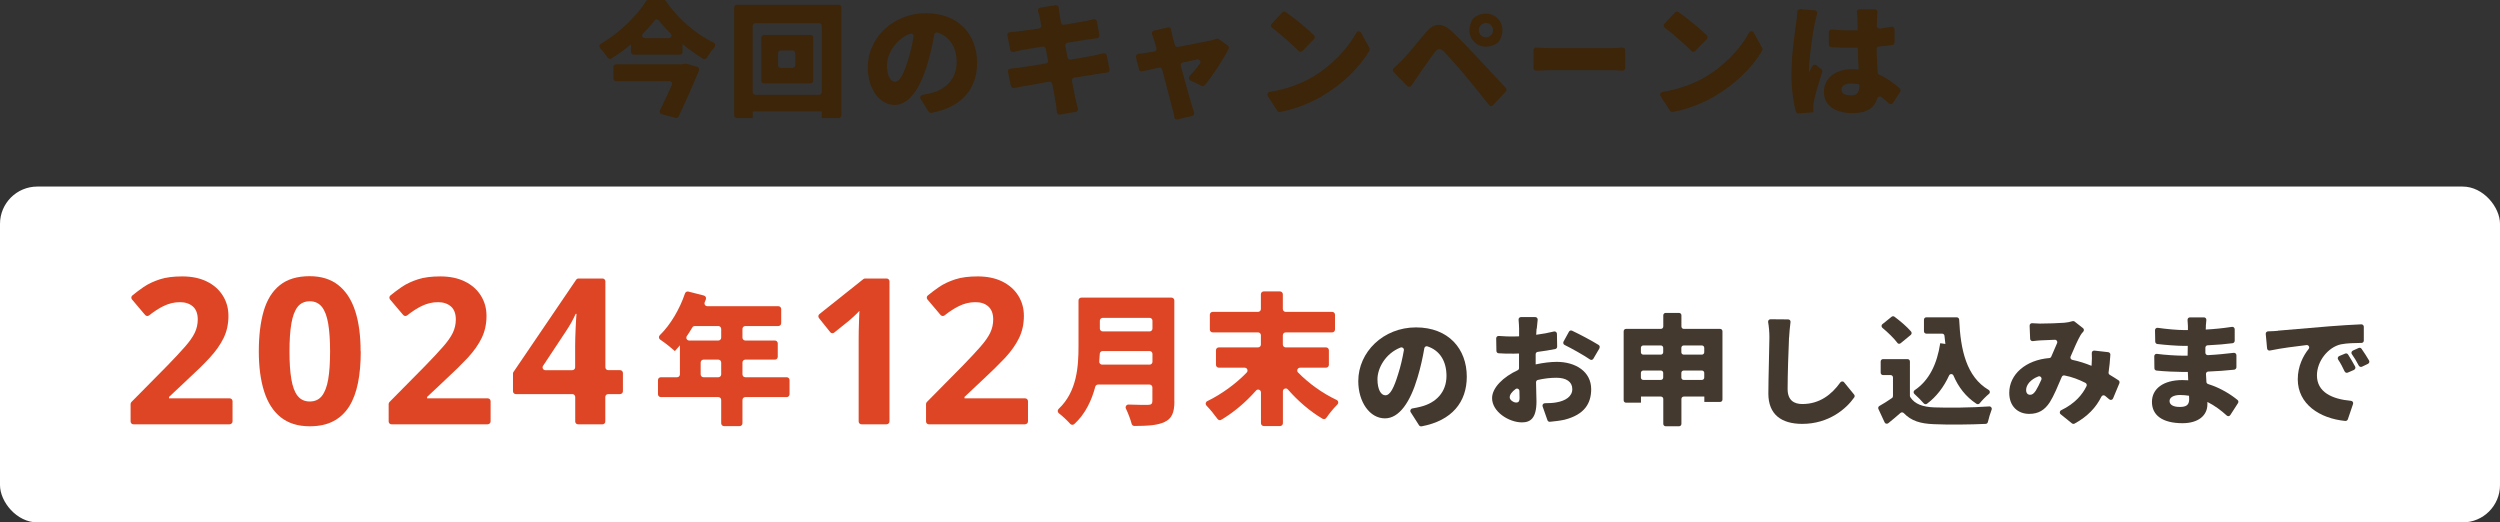 <?xml version="1.0" encoding="UTF-8"?>
<svg id="_レイヤー_2" data-name="レイヤー 2" xmlns="http://www.w3.org/2000/svg" viewBox="0 0 335 70">
  <rect x="0" y="0" width="335" height="70" fill="#333333" stroke="none"/>
  <defs>
    <style>
      .cls-1 {
        fill: none;
      }

      .cls-1, .cls-2, .cls-3, .cls-4, .cls-5 {
        stroke-width: 0px;
      }

      .cls-2 {
        fill: #3c2509;
      }

      .cls-3 {
        fill: #43392f;
      }

      .cls-4 {
        fill: #dd4524;
      }

      .cls-5 {
        fill: #fff;
      }
    </style>
  </defs>
  <g id="main">
    <g>
      <path class="cls-2" d="m89.22.15c1.67,2.39,4.02,4.42,6.43,5.58.22.11.27.38.11.57-.39.44-.74.96-1.06,1.45-.1.17-.32.22-.49.12-.93-.56-1.87-1.24-2.75-1.97v1.06c0,.2-.16.36-.36.36h-6.19c-.2,0-.36-.16-.36-.36v-1.01c-.82.68-1.71,1.33-2.63,1.89-.16.1-.38.05-.49-.11-.27-.41-.66-.91-1.02-1.3-.16-.17-.11-.43.09-.55,2.54-1.47,4.91-3.84,6.08-5.73.06-.1.18-.17.3-.17h2.06c.12,0,.22.06.29.15Zm2.65,8.36l1.55.44c.2.06.32.28.24.47-.78,1.97-1.8,4.23-2.72,6.18-.07.16-.25.24-.42.19l-1.86-.5c-.22-.06-.33-.3-.23-.5.54-1.09,1.12-2.3,1.61-3.42.11-.24-.07-.5-.33-.5h-7.16c-.2,0-.36-.16-.36-.36v-1.54c0-.2.16-.36.36-.36h8.9l.41-.1Zm-1.99-4.01c-.61-.59-1.15-1.19-1.6-1.76-.15-.19-.42-.19-.57,0-.44.58-.96,1.17-1.55,1.76-.23.23-.07.61.25.61h3.22c.32,0,.48-.39.25-.61Z"/>
      <path class="cls-2" d="m112.74,1v14.46c0,.2-.16.36-.36.36h-2.26v-.89h-9.25v.89h-2.13c-.2,0-.36-.16-.36-.36V1c0-.2.16-.36.36-.36h13.65c.2,0,.36.16.36.36Zm-2.62,11.34V3.46c0-.2-.16-.36-.36-.36h-8.54c-.2,0-.36.16-.36.36v8.88c0,.2.16.36.36.36h8.54c.2,0,.36-.16.36-.36Zm-1.15-7.3v5.77c0,.2-.16.36-.36.36h-6.24c-.2,0-.36-.16-.36-.36v-5.77c0-.2.16-.36.36-.36h6.24c.2,0,.36.16.36.36Zm-2.77,1.72h-1.58c-.2,0-.36.16-.36.36v1.62c0,.2.16.36.36.36h1.58c.2,0,.36-.16.36-.36v-1.62c0-.2-.16-.36-.36-.36Z"/>
      <path class="cls-2" d="m124.45,14.97l-1.08-1.7c-.14-.22,0-.51.25-.55.4-.07.73-.14,1.07-.22,2.1-.51,3.5-1.98,3.5-4.16,0-1.98-.9-3.43-2.55-3.98-.2-.07-.41.07-.45.28-.21,1.22-.49,2.53-.91,3.91-.97,3.3-2.46,5.51-4.4,5.51-2.05,0-3.6-2.21-3.6-5.03,0-3.93,3.38-7.26,7.79-7.26s6.86,2.9,6.86,6.65c0,3.41-1.97,5.92-6.09,6.7-.15.03-.3-.04-.38-.16Zm-4.52-4.02c.66,0,1.15-1.01,1.75-2.92.31-.95.55-2.03.74-3.12.05-.28-.24-.5-.5-.39-2.04.83-3.07,2.82-3.07,4.25s.5,2.18,1.07,2.18Z"/>
      <path class="cls-2" d="m139.4,1.02l2.05-.32c.2-.03.39.11.41.31.04.32.08.7.13.98.03.2.1.57.19,1.04.04.19.22.32.41.29,1.12-.18,2.09-.35,2.57-.44.42-.08.95-.19,1.38-.3.2-.05.4.08.44.28l.34,1.84c.04.2-.1.4-.31.42-.42.05-.94.13-1.34.18-.56.09-1.53.24-2.62.42-.2.03-.34.22-.3.42.09.51.19,1.03.3,1.56.04.19.22.32.41.29,1.23-.21,2.32-.4,2.95-.52.5-.1,1.02-.22,1.45-.33.2-.05.4.08.44.28l.37,1.86c.04.2-.1.4-.3.43-.46.06-1.02.15-1.5.23-.66.11-1.73.28-2.93.47-.2.03-.34.22-.3.42.2,1.04.37,1.92.47,2.42.09.39.21.85.33,1.3.05.2-.08.41-.29.44l-2.11.36c-.2.04-.4-.11-.42-.31-.05-.5-.09-.96-.17-1.35-.07-.46-.24-1.36-.45-2.45-.04-.19-.22-.32-.41-.29-1.43.24-2.69.46-3.31.58-.55.1-1.03.19-1.4.26-.19.04-.38-.08-.42-.28l-.4-1.88c-.05-.21.1-.41.32-.43.45-.04,1.02-.11,1.44-.17.67-.11,1.91-.3,3.31-.52.2-.03.34-.22.3-.42-.1-.52-.2-1.05-.3-1.56-.04-.19-.22-.32-.41-.29-1.22.19-2.25.37-2.66.44-.44.09-.81.17-1.25.28-.2.05-.4-.08-.44-.28l-.38-1.94c-.04-.21.12-.41.33-.43.42-.03.82-.06,1.21-.11.48-.06,1.5-.2,2.7-.39.2-.03.34-.22.3-.42-.08-.44-.15-.78-.19-1-.08-.34-.16-.64-.24-.92-.06-.21.07-.42.29-.46Z"/>
      <path class="cls-2" d="m157.12,4.92c.09.32.19.7.31,1.11.05.18.23.3.42.26,1.84-.36,3.7-.72,4.36-.86.26-.05.53-.13.76-.22.11-.04.24-.03.34.04l1.2.85c.15.1.2.29.12.45-.72,1.42-2.12,3.6-3.2,4.87-.11.12-.28.15-.43.08l-1.5-.74c-.22-.11-.27-.39-.1-.57.47-.48,1-1.11,1.39-1.66.19-.26-.05-.62-.36-.56-.51.1-1.19.24-1.94.4-.2.04-.33.25-.27.45.58,2.1,1.17,4.25,1.43,5.13.06.21.22.72.35,1.12.07.2-.05.41-.26.46l-1.94.47c-.2.05-.41-.08-.44-.29-.07-.4-.16-.83-.27-1.2-.25-.91-.81-3.11-1.36-5.19-.05-.19-.24-.3-.43-.26-.91.2-1.72.38-2.25.5-.19.04-.37-.08-.42-.26l-.42-1.63c-.05-.21.09-.42.31-.45.39-.04.76-.09,1.19-.16.17-.03.51-.08.97-.16.21-.04.34-.24.29-.44-.1-.38-.2-.72-.28-.98-.08-.29-.2-.59-.32-.88-.09-.2.03-.44.25-.49l1.87-.44c.2-.05.39.08.43.29.06.33.14.67.22.98Z"/>
      <path class="cls-2" d="m175.75,10.39c2.72-1.57,4.82-3.85,6-6.01.13-.25.49-.24.63,0l1.12,2.05c.06.11.06.25,0,.36-1.34,2.28-3.63,4.5-6.31,6.07-1.62.95-3.67,1.78-5.67,2.14-.14.03-.29-.04-.37-.16l-1.27-1.97c-.14-.22,0-.5.25-.55,2.2-.36,4.13-1.06,5.62-1.93Zm.32-5.14l-1.54,1.58c-.14.14-.37.15-.51,0-.88-.9-2.47-2.29-3.57-3.12-.17-.13-.19-.37-.04-.53l1.41-1.51c.12-.13.32-.15.47-.05,1.09.77,2.81,2.14,3.79,3.12.14.14.13.36,0,.5Z"/>
      <path class="cls-2" d="m187.94,8c.73-.73,1.93-2.23,3.12-3.65,1.04-1.24,2.13-1.42,3.5-.13,1.17,1.11,2.34,2.33,3.35,3.42,1.04,1.12,2.62,2.81,3.86,4.13.13.14.13.35,0,.49l-1.7,1.83c-.15.16-.4.15-.54-.02-1.02-1.28-2.24-2.82-3.09-3.83-.97-1.17-2.39-2.76-2.94-3.32-.48-.48-.84-.46-1.25.08-.58.76-1.62,2.28-2.24,3.17-.3.44-.61.9-.88,1.31-.13.19-.4.21-.56.05l-1.83-1.89c-.14-.15-.13-.39.03-.52.39-.34.73-.67,1.17-1.11Zm9.58-5.64c2.39-1.69,4.96.88,3.27,3.27-.03.04-.07.08-.11.11-2.41,1.62-4.88-.86-3.27-3.26.03-.04.07-.08.11-.11Zm1.59,2.64c.53,0,.96-.43.96-.96s-.43-.96-.96-.96-.96.43-.96.96.43.96.96.96Z"/>
      <path class="cls-2" d="m208.06,6.45h7.89c.5,0,1.03-.05,1.44-.08.21-.02.39.15.39.36v2.38c0,.21-.17.37-.38.36-.42-.03-1-.07-1.45-.07h-7.89c-.69,0-1.57.03-2.19.07-.21.01-.38-.15-.38-.36v-2.38c0-.21.17-.37.38-.36.65.04,1.59.09,2.19.09Z"/>
      <path class="cls-2" d="m228.38,10.39c2.72-1.57,4.82-3.85,6-6.01.13-.25.49-.24.63,0l1.12,2.05c.06.11.06.25,0,.36-1.34,2.28-3.63,4.5-6.31,6.07-1.62.95-3.67,1.78-5.67,2.14-.14.03-.29-.04-.37-.16l-1.27-1.97c-.14-.22,0-.5.25-.55,2.2-.36,4.13-1.06,5.62-1.93Zm.32-5.14l-1.54,1.58c-.14.14-.37.15-.51,0-.88-.9-2.47-2.29-3.57-3.12-.17-.13-.19-.37-.04-.53l1.41-1.51c.12-.13.32-.15.47-.05,1.09.77,2.81,2.14,3.79,3.12.14.14.13.36,0,.5Z"/>
      <path class="cls-2" d="m243.18,3.12c-.2.86-.78,4.7-.78,6.24,0,.05,0,.31.02.38.14-.34.29-.59.43-.88.1-.2.37-.26.55-.12l.66.53c.12.09.16.25.12.39-.47,1.42-.92,2.97-1.11,3.87-.05.23-.1.61-.1.78,0,.18,0,.48.02.74l-1.97.14c-.17.01-.33-.09-.37-.26-.32-1.15-.6-2.95-.6-5.02,0-2.52.46-5.62.64-6.85.05-.4.13-.98.16-1.5.01-.2.19-.35.39-.33l1.94.16c.22.02.38.24.32.45-.13.45-.26,1.05-.31,1.27Zm8.35-.79c-.01.25-.03.64-.04,1.13,0,.22.19.4.41.37.54-.07,1.06-.15,1.55-.24.22-.04.42.12.42.35v1.74c0,.18-.13.33-.31.36-.55.07-1.14.14-1.76.18-.19.01-.34.18-.34.37.03,1.25.1,2.25.15,3.12,0,.13.09.25.21.3,1.17.52,2.06,1.22,2.74,1.84.13.12.15.31.06.46l-.96,1.48c-.12.19-.38.22-.54.07-.34-.31-.67-.59-1-.85-.2-.16-.49-.07-.57.18-.36,1.23-1.38,1.97-3.28,1.97-2.33,0-3.86-.99-3.86-2.85s1.52-3.04,3.83-3.04c.28,0,.56.02.82.03-.05-.87-.1-1.88-.12-2.92-.31.02-.63.02-.92.02-.88,0-1.75-.03-2.62-.08-.19-.01-.34-.17-.34-.36v-1.64c-.01-.21.16-.37.38-.36.84.07,1.69.11,2.56.11.31,0,.61,0,.92-.02-.02-.77-.02-1.38-.03-1.68,0-.16-.03-.45-.07-.73-.03-.21.14-.4.36-.4h2.03c.21,0,.38.18.36.39-.02.23-.04.49-.05.71Zm-3.48,10.46c.79,0,1.11-.43,1.11-1.34v-.12c-.36-.1-.73-.15-1.11-.15-.78,0-1.29.3-1.29.83,0,.58.58.77,1.29.77Z"/>
    </g>
    <rect class="cls-5" y="25" width="335" height="45" rx="5" ry="5"/>
    <g>
      <g>
        <path class="cls-3" d="m205.9,44.04l-.05.82c.84-.11,1.66-.26,2.38-.44.2-.05.39.1.4.3l.03,1.73c0,.15-.1.29-.25.32-.74.15-1.55.28-2.35.38-.16.02-.28.15-.28.31,0,.25,0,.49,0,.75v.62c1.01-.22,2.02-.34,2.82-.34,2.53,0,4.62,1.3,4.62,3.66,0,1.87-.86,3.41-3.6,4.1-.66.14-1.3.21-1.93.27-.15.01-.28-.07-.33-.21l-.65-1.85c-.07-.21.08-.42.3-.43.59,0,1.13-.03,1.55-.11,1.23-.21,2.13-.8,2.13-1.78s-.8-1.52-2.13-1.52c-.8,0-1.66.1-2.48.29-.15.03-.25.17-.25.32.03,1.1.06,2.09.06,2.55,0,2.26-.8,2.82-1.95,2.82-1.73,0-4-1.41-4-3.25,0-1.39,1.5-2.85,3.43-3.74.11-.05.19-.17.18-.29,0-.35,0-.69,0-1.04v-.91c-.26.02-.48.02-.69.02-.96,0-1.56-.01-2.05-.05-.16-.01-.29-.15-.29-.31l-.03-1.69c0-.19.16-.34.36-.32.8.07,1.44.07,1.94.07.24,0,.5,0,.77-.02v-1.01c0-.25-.03-.82-.07-1.22-.02-.19.13-.35.32-.35h1.92c.19,0,.34.17.32.36-.05.38-.1.89-.12,1.19Zm-2.74,9.9c.24,0,.46-.06.46-.62,0-.21,0-.54-.02-.93,0-.26-.3-.41-.51-.26-.5.37-.79.76-.79,1.11,0,.38.54.7.85.7Zm11.17-7.27l-.82,1.4c-.09.16-.3.21-.45.1-.83-.57-2.45-1.48-3.41-1.95-.16-.08-.22-.28-.14-.44l.73-1.33c.08-.15.26-.21.41-.14,1.15.54,2.67,1.36,3.56,1.91.15.09.2.28.11.43Z"/>
        <path class="cls-3" d="m230.81,44.39v9.15c0,.18-.14.32-.32.32h-2.11v-.72h-2.75c-.18,0-.32.14-.32.32v3.34c0,.18-.14.32-.32.32h-1.79c-.18,0-.32-.14-.32-.32v-3.34c0-.18-.14-.32-.32-.32h-2.67v.82h-2c-.18,0-.32-.14-.32-.32v-9.25c0-.18.14-.32.32-.32h4.67c.18,0,.32-.14.32-.32v-1.5c0-.18.14-.32.32-.32h1.79c.18,0,.32.14.32.32v1.5c0,.18.14.32.32.32h4.86c.18,0,.32.14.32.32Zm-10.93,2.22v.59c0,.18.14.32.32.32h2.35c.18,0,.32-.14.32-.32v-.59c0-.18-.14-.32-.32-.32h-2.35c-.18,0-.32.14-.32.32Zm2.99,3.98v-.62c0-.18-.14-.32-.32-.32h-2.35c-.18,0-.32.14-.32.32v.62c0,.18.14.32.32.32h2.35c.18,0,.32-.14.32-.32Zm2.43-3.98v.59c0,.18.14.32.32.32h2.43c.18,0,.32-.14.32-.32v-.59c0-.18-.14-.32-.32-.32h-2.43c-.18,0-.32.14-.32.32Zm3.07,3.98v-.62c0-.18-.14-.32-.32-.32h-2.43c-.18,0-.32.14-.32.32v.62c0,.18.14.32.32.32h2.43c.18,0,.32-.14.32-.32Z"/>
        <path class="cls-3" d="m239.73,45.22c-.08,1.68-.19,5.14-.19,6.9,0,1.54.88,2.02,1.97,2.02,2.32,0,3.93-1.27,5.09-2.89.12-.17.38-.19.51-.02l1.34,1.64c.09.11.1.27.02.38-1.06,1.52-3.4,3.55-6.97,3.55-2.8,0-4.54-1.26-4.54-4.06,0-2.02.14-6.3.14-7.5,0-.72-.06-1.44-.17-2.08-.03-.2.11-.38.32-.38l2.37.02c.19,0,.34.17.31.36-.09.69-.16,1.48-.19,2.07Z"/>
        <path class="cls-3" d="m255.93,53.04c0,.06.02.13.05.18.6.93,1.67,1.31,3.19,1.37,1.81.07,5.09.04,7.39-.13.23-.02.4.21.32.43-.19.5-.39,1.15-.5,1.65-.03.14-.14.25-.29.26-2.04.1-5.05.13-6.97.04-1.78-.07-3-.43-4.01-1.48-.12-.12-.31-.14-.44-.03-.5.44-1.02.88-1.64,1.38-.16.13-.41.08-.49-.11l-.83-1.79c-.07-.15-.02-.33.13-.41.54-.31,1.13-.67,1.68-1.06.09-.06.14-.16.14-.27v-2.49c0-.18-.14-.32-.32-.32h-1.01c-.18,0-.32-.14-.32-.32v-1.5c0-.18.14-.32.32-.32h3.28c.18,0,.32.14.32.32v4.61Zm-1.68-7.1c-.47-.62-1.27-1.4-2.01-2.01-.15-.13-.15-.37,0-.49l1.23-.99c.11-.09.27-.1.39-.01.77.57,1.67,1.34,2.22,1.98.12.14.1.34-.04.46l-1.35,1.11c-.14.12-.35.1-.45-.05Zm6.43.14c-.05-.35-.09-.72-.12-1.08-.01-.17-.15-.29-.32-.29h-2.11c-.18,0-.32-.14-.32-.32v-1.55c0-.18.14-.32.32-.32h4.08c.17,0,.31.14.32.31.18,4.06.97,7.66,3.95,9.42.19.11.22.38.05.52-.43.36-.92.86-1.26,1.28-.1.12-.29.15-.42.06-1.45-.95-2.43-2.25-3.09-3.79-.11-.25-.46-.26-.58-.01-.72,1.57-1.7,2.85-2.96,3.79-.13.1-.33.08-.44-.05-.32-.37-.83-.89-1.25-1.26-.16-.14-.14-.39.04-.51,1.94-1.3,3-3.51,3.42-6.29l.69.1Z"/>
        <path class="cls-3" d="m273.38,43.36c.96,0,2.43-.05,3.22-.11.38-.03.79-.11,1.1-.21.1-.03.21-.02.3.05l1.12.88c.15.11.16.33.04.47-.16.17-.29.33-.37.48-.36.61-.84,1.7-1.33,2.86-.08.19.03.39.23.44.91.19,1.77.47,2.57.8,0-.06.02-.13.02-.18.04-.54.05-1.08.02-1.53-.01-.2.16-.35.35-.33l1.85.21c.17.02.3.17.29.34-.05.84-.13,1.63-.24,2.37-.02.13.04.25.15.32.45.27.84.51,1.18.74.13.08.17.25.12.39l-.85,2.04c-.08.2-.34.26-.51.12-.18-.16-.37-.32-.56-.47-.16-.13-.4-.07-.49.11-.72,1.45-1.83,2.64-3.59,3.61-.11.06-.26.05-.36-.03l-1.51-1.22c-.18-.15-.15-.44.07-.54,1.87-.91,2.85-2.1,3.4-3.24.07-.15,0-.34-.14-.42-.88-.45-1.82-.81-2.82-1-.15-.03-.3.05-.36.19-.53,1.26-1.08,2.57-1.6,3.39-.69,1.06-1.52,1.57-2.77,1.57-1.52,0-2.67-1.02-2.67-2.82,0-2.48,2.21-4.4,5.36-4.66.12,0,.22-.08.27-.19.27-.64.54-1.28.78-1.81.1-.22-.06-.46-.3-.45-.61.02-1.37.05-1.92.08-.24.01-.66.05-1.03.1-.19.02-.35-.12-.36-.31l-.07-1.76c0-.19.15-.35.34-.33.38.03.79.05,1.05.05Zm-1.34,9.54c.29,0,.48-.16.75-.54.24-.38.49-.9.75-1.48.11-.25-.13-.54-.4-.44-1.05.4-1.64,1.14-1.64,1.82,0,.43.22.64.53.64Z"/>
        <path class="cls-3" d="m295.59,43.7c0,.13-.02.29-.02.46,1.12-.06,2.27-.17,3.51-.36.19-.03.37.12.37.32v1.56c-.01.16-.13.29-.28.31-.88.12-2.05.22-3.34.28-.17,0-.3.14-.31.31,0,.24,0,.47,0,.69,0,.18.16.33.34.32,1.33-.07,2.42-.19,3.46-.31.19-.02.36.13.36.32v1.62c-.01.16-.14.3-.3.32-1.18.12-2.21.2-3.47.25-.18,0-.32.15-.31.33.02.34.04.7.06,1.06,0,.13.1.24.22.28,1.72.54,3.06,1.41,3.95,2.14.13.1.15.28.06.42l-1.03,1.6c-.11.17-.34.2-.48.06-.73-.67-1.61-1.33-2.59-1.82v.32c0,1.5-1.22,2.53-3.33,2.53-2.7,0-4.1-1.07-4.1-2.85s1.54-2.93,4.08-2.93c.27,0,.53.02.78.03-.02-.37-.03-.75-.05-1.12h-.78c-.77,0-2.38-.07-3.42-.18-.16-.02-.28-.15-.28-.31l-.02-1.61c0-.2.17-.35.36-.32,1.06.15,2.74.24,3.39.24h.72c0-.43,0-.88.02-1.31h-.51c-.88,0-2.47-.12-3.57-.25-.16-.02-.27-.15-.28-.31l-.03-1.54c0-.2.17-.35.37-.32,1.17.17,2.66.3,3.5.3h.54v-.54c0-.21-.02-.52-.05-.8-.02-.19.12-.36.32-.36h1.88c.19,0,.34.16.32.35-.03.26-.06.55-.07.81Zm-3.5,10.83c.82,0,1.26-.22,1.26-1.04,0-.11,0-.27-.02-.46-.38-.06-.78-.1-1.2-.1-.9,0-1.41.35-1.41.8,0,.53.53.8,1.36.8Z"/>
        <path class="cls-3" d="m305.24,44.31c1.5-.13,3.92-.32,6.85-.58,1.46-.12,3.15-.22,4.33-.27.18,0,.33.14.33.32v1.85c.01.18-.13.32-.3.32-.83.01-1.98.03-2.76.19-1.73.38-3.22,2.26-3.22,4.16,0,2.23,1.99,3.18,4.56,3.41.21.02.35.22.28.42l-.7,2.06c-.05.14-.19.23-.34.22-3.46-.34-6.37-2.27-6.37-5.59,0-1.73.73-3.16,1.46-4.06.18-.22,0-.55-.28-.52-1.38.16-3.37.41-4.91.73-.19.04-.36-.09-.38-.28l-.18-1.94c-.02-.18.12-.34.31-.35.54-.02,1.06-.04,1.31-.07Zm10.19,5.26l-.83.36c-.16.07-.34,0-.42-.16-.3-.63-.53-1.08-.87-1.59-.11-.17-.04-.39.15-.47l.79-.33c.14-.06.31-.01.39.12.31.48.68,1.12.95,1.62.09.16.01.37-.16.44Zm1.89-.82l-.82.39c-.16.07-.34,0-.42-.14-.32-.62-.58-1.04-.93-1.54-.12-.16-.05-.39.13-.48l.78-.35c.14-.06.31-.02.39.11.33.47.72,1.08,1,1.56.1.16.03.37-.14.45Z"/>
      </g>
      <g>
        <path class="cls-3" d="m190.14,56.97l-1.11-1.74c-.13-.2,0-.46.23-.5.42-.07.75-.14,1.1-.23,2.08-.51,3.47-1.96,3.47-4.13,0-1.98-.9-3.42-2.56-3.96-.19-.06-.38.07-.41.26-.21,1.22-.49,2.53-.91,3.92-.97,3.27-2.44,5.47-4.37,5.47-2.03,0-3.57-2.19-3.57-4.99,0-3.9,3.36-7.2,7.73-7.2s6.81,2.88,6.81,6.6c0,3.39-1.96,5.89-6.06,6.66-.13.02-.27-.03-.34-.15Zm-4.5-4c.65,0,1.15-1,1.73-2.9.31-.96.56-2.05.75-3.14.04-.25-.21-.45-.45-.36-2.06.81-3.09,2.81-3.09,4.24s.49,2.16,1.06,2.16Z"/>
        <g>
          <path class="cls-4" d="m105.42,53.21h-5.55c-.21,0-.38.17-.38.38v3.13c0,.21-.17.38-.38.38h-2.09c-.21,0-.38-.17-.38-.38v-3.13c0-.21-.17-.38-.38-.38h-7.71c-.21,0-.38-.17-.38-.38v-1.9c0-.21.17-.38.38-.38h2.18c.21,0,.38-.17.38-.38v-3.89c-.23.27-.46.53-.68.76-.44-.4-1.3-1.09-1.97-1.54-.2-.14-.22-.42-.04-.59,1.42-1.38,2.65-3.47,3.37-5.59.06-.19.26-.29.45-.25l2.08.53c.22.06.34.29.27.5-.05.14-.1.28-.16.41-.1.25.08.52.35.52h9.52c.21,0,.38.17.38.38v1.9c0,.21-.17.38-.38.38h-4.43c-.21,0-.38.17-.38.38v1.18c0,.21.17.38.38.38h3.97c.21,0,.38.17.38.38v1.8c0,.21-.17.38-.38.38h-3.97c-.21,0-.38.17-.38.38v1.6c0,.21.17.38.38.38h5.55c.21,0,.38.17.38.38v1.9c0,.21-.17.38-.38.38Zm-12.65-9.33c-.24.4-.48.79-.73,1.15-.18.25,0,.6.31.6h3.91c.21,0,.38-.17.38-.38v-1.18c0-.21-.17-.38-.38-.38h-3.17c-.13,0-.26.07-.32.19Zm3.87,6.29v-1.6c0-.21-.17-.38-.38-.38h-1.99c-.21,0-.38.17-.38.38v1.6c0,.21.17.38.38.38h1.99c.21,0,.38-.17.38-.38Z"/>
          <g>
            <path class="cls-4" d="m157.37,53.76c0,1.56-.36,2.34-1.33,2.79-.95.45-2.25.52-4.03.53-.17,0-.32-.12-.37-.29-.16-.61-.46-1.4-.77-2.04-.12-.26.08-.55.36-.54,1.07.05,2.23.04,2.6.04.44,0,.59-.15.59-.53v-1.81c0-.21-.17-.38-.38-.38h-6.91c-.17,0-.32.12-.36.28-.5,1.88-1.35,3.68-2.82,5.02-.16.14-.4.12-.54-.03-.4-.46-1.03-1.04-1.53-1.43-.19-.15-.19-.42-.02-.58,2.46-2.32,2.66-5.68,2.66-8.39v-6.14c0-.21.17-.38.38-.38h12.08c.21,0,.38.17.38.38v13.49Zm-2.94-5.28v-1.06c0-.21-.17-.38-.38-.38h-6.3c-.2,0-.37.16-.38.36-.02.34-.04.69-.07,1.05-.02.22.16.41.38.41h6.37c.21,0,.38-.17.38-.38Zm-7.05-5.51v1.06c0,.21.17.38.38.38h6.29c.21,0,.38-.17.38-.38v-1.06c0-.21-.17-.38-.38-.38h-6.29c-.21,0-.38.17-.38.38Z"/>
            <path class="cls-4" d="m173.95,49.92c1.42,1.46,3.27,2.78,5.15,3.67.24.11.3.42.11.61-.52.52-1.09,1.22-1.49,1.8-.11.16-.33.21-.5.11-1.67-.98-3.27-2.36-4.65-3.93-.23-.26-.66-.1-.66.25v4.28c0,.21-.17.38-.38.38h-2.18c-.21,0-.38-.17-.38-.38v-4.13c0-.35-.43-.51-.66-.25-1.38,1.57-2.99,2.93-4.66,3.92-.17.1-.39.05-.5-.11-.4-.56-.98-1.27-1.48-1.79-.18-.19-.12-.49.11-.6,1.92-.93,3.83-2.33,5.28-3.83.23-.24.07-.65-.27-.65h-3.47c-.21,0-.38-.17-.38-.38v-1.96c0-.21.17-.38.38-.38h5.26c.21,0,.38-.17.38-.38v-1.25c0-.21-.17-.38-.38-.38h-6.08c-.21,0-.38-.17-.38-.38v-1.99c0-.21.17-.38.38-.38h6.08c.21,0,.38-.17.38-.38v-1.98c0-.21.17-.38.38-.38h2.18c.21,0,.38.17.38.38v1.98c0,.21.17.38.38.38h6.23c.21,0,.38.17.38.38v1.99c0,.21-.17.38-.38.38h-6.23c-.21,0-.38.17-.38.38v1.25c0,.21.17.38.38.38h5.41c.21,0,.38.17.38.38v1.96c0,.21-.17.38-.38.38h-3.48c-.34,0-.51.41-.27.65Z"/>
          </g>
          <g>
            <path class="cls-4" d="m30.77,56.86h-12.89c-.21,0-.38-.17-.38-.38v-2.34c0-.1.04-.2.11-.27l4.79-4.85c.99-1.02,1.78-1.86,2.38-2.55.6-.68,1.04-1.3,1.31-1.86s.41-1.16.41-1.8c0-.77-.22-1.36-.65-1.74s-1.01-.58-1.73-.58c-.76,0-1.49.17-2.2.52-.62.3-1.27.72-1.94,1.25-.16.13-.39.11-.53-.05l-1.76-2.08c-.14-.16-.12-.41.05-.54.47-.39.97-.76,1.49-1.12.63-.43,1.36-.77,2.19-1.04s1.83-.39,3-.39c1.28,0,2.38.23,3.31.69s1.63,1.09,2.13,1.89.75,1.7.75,2.71c0,1.08-.21,2.06-.64,2.95-.43.89-1.05,1.77-1.86,2.65s-1.8,1.84-2.95,2.9l-2.51,2.36v.19h8.13c.21,0,.38.17.38.38v2.71c0,.21-.17.38-.38.38Z"/>
            <path class="cls-4" d="m48.34,47.09c0,1.58-.12,2.98-.37,4.22s-.64,2.29-1.18,3.15-1.24,1.52-2.12,1.98-1.93.68-3.18.68c-1.57,0-2.85-.4-3.86-1.2-1.01-.8-1.75-1.95-2.23-3.45s-.72-3.3-.72-5.39.22-3.92.66-5.42c.44-1.5,1.16-2.65,2.16-3.45s2.33-1.2,3.99-1.2c1.56,0,2.84.4,3.85,1.2s1.76,1.95,2.25,3.45c.49,1.5.73,3.31.73,5.43Zm-9.55,0c0,1.49.08,2.73.25,3.72s.44,1.74.84,2.24.94.75,1.63.75,1.23-.25,1.62-.74.68-1.24.85-2.23c.17-.99.25-2.24.25-3.73s-.08-2.73-.25-3.73c-.17-1-.45-1.75-.85-2.25s-.94-.75-1.62-.75-1.24.25-1.63.75c-.39.5-.67,1.25-.84,2.25s-.25,2.24-.25,3.73Z"/>
            <path class="cls-4" d="m65.35,56.86h-12.89c-.21,0-.38-.17-.38-.38v-2.34c0-.1.04-.2.11-.27l4.79-4.85c.99-1.02,1.78-1.86,2.38-2.55.6-.68,1.04-1.3,1.31-1.86s.41-1.16.41-1.8c0-.77-.22-1.36-.65-1.74s-1.01-.58-1.73-.58c-.76,0-1.49.17-2.2.52-.62.3-1.27.72-1.94,1.25-.16.13-.39.11-.53-.05l-1.76-2.08c-.14-.16-.12-.41.05-.54.47-.39.97-.76,1.49-1.12.63-.43,1.36-.77,2.19-1.04s1.83-.39,3-.39c1.28,0,2.38.23,3.31.69s1.63,1.09,2.13,1.89.75,1.7.75,2.71c0,1.08-.21,2.06-.64,2.95-.43.89-1.05,1.77-1.86,2.65-.82.87-1.8,1.84-2.95,2.9l-2.51,2.36v.19h8.13c.21,0,.38.17.38.38v2.71c0,.21-.17.38-.38.38Z"/>
            <path class="cls-4" d="m83.08,52.81h-1.59c-.21,0-.38.17-.38.38v3.29c0,.21-.17.38-.38.38h-3.27c-.21,0-.38-.17-.38-.38v-3.29c0-.21-.17-.38-.38-.38h-7.58c-.21,0-.38-.17-.38-.38v-2.38c0-.08.02-.15.07-.21l8.39-12.35c.07-.1.19-.17.31-.17h3.23c.21,0,.38.17.38.38v11.52c0,.21.17.38.38.38h1.59c.21,0,.38.17.38.38v2.45c0,.21-.17.38-.38.38Zm-6.39-3.21c.21,0,.38-.17.38-.38v-2.93c0-.31,0-.68.02-1.11s.03-.86.05-1.28.04-.81.06-1.14.04-.57.05-.7h-.11c-.17.37-.35.72-.53,1.06s-.41.7-.65,1.08l-3.19,4.82c-.17.25.01.59.32.59h3.62Z"/>
          </g>
          <g>
            <path class="cls-4" d="m118.81,56.86h-3.37c-.21,0-.38-.17-.38-.38v-10.92c0-.31,0-.7.01-1.16s.02-.93.04-1.42.04-.92.05-1.32c-.1.12-.3.31-.59.59s-.58.53-.84.75l-1.95,1.57c-.16.13-.4.11-.53-.06l-1.51-1.89c-.13-.16-.1-.4.06-.53l5.89-4.69c.07-.05.15-.08.24-.08h2.88c.21,0,.38.17.38.38v18.77c0,.21-.17.38-.38.38Z"/>
            <path class="cls-4" d="m137.36,56.86h-12.89c-.21,0-.38-.17-.38-.38v-2.34c0-.1.04-.2.11-.27l4.79-4.85c.99-1.02,1.78-1.86,2.38-2.55.6-.68,1.04-1.3,1.31-1.86s.41-1.16.41-1.8c0-.77-.22-1.36-.65-1.74-.43-.39-1.01-.58-1.73-.58-.76,0-1.49.17-2.2.52-.62.3-1.27.72-1.94,1.25-.16.13-.39.11-.53-.05l-1.76-2.08c-.14-.16-.12-.41.05-.54.47-.39.97-.76,1.49-1.12.63-.43,1.36-.77,2.19-1.04s1.83-.39,3-.39c1.28,0,2.38.23,3.31.69.92.46,1.63,1.09,2.13,1.89.5.8.75,1.7.75,2.71,0,1.08-.21,2.06-.64,2.95-.43.89-1.05,1.77-1.86,2.65-.82.87-1.8,1.84-2.95,2.9l-2.51,2.36v.19h8.13c.21,0,.38.17.38.38v2.71c0,.21-.17.38-.38.38Z"/>
          </g>
        </g>
      </g>
    </g>
    <rect class="cls-1" width="335" height="70"/>
  </g>
</svg>